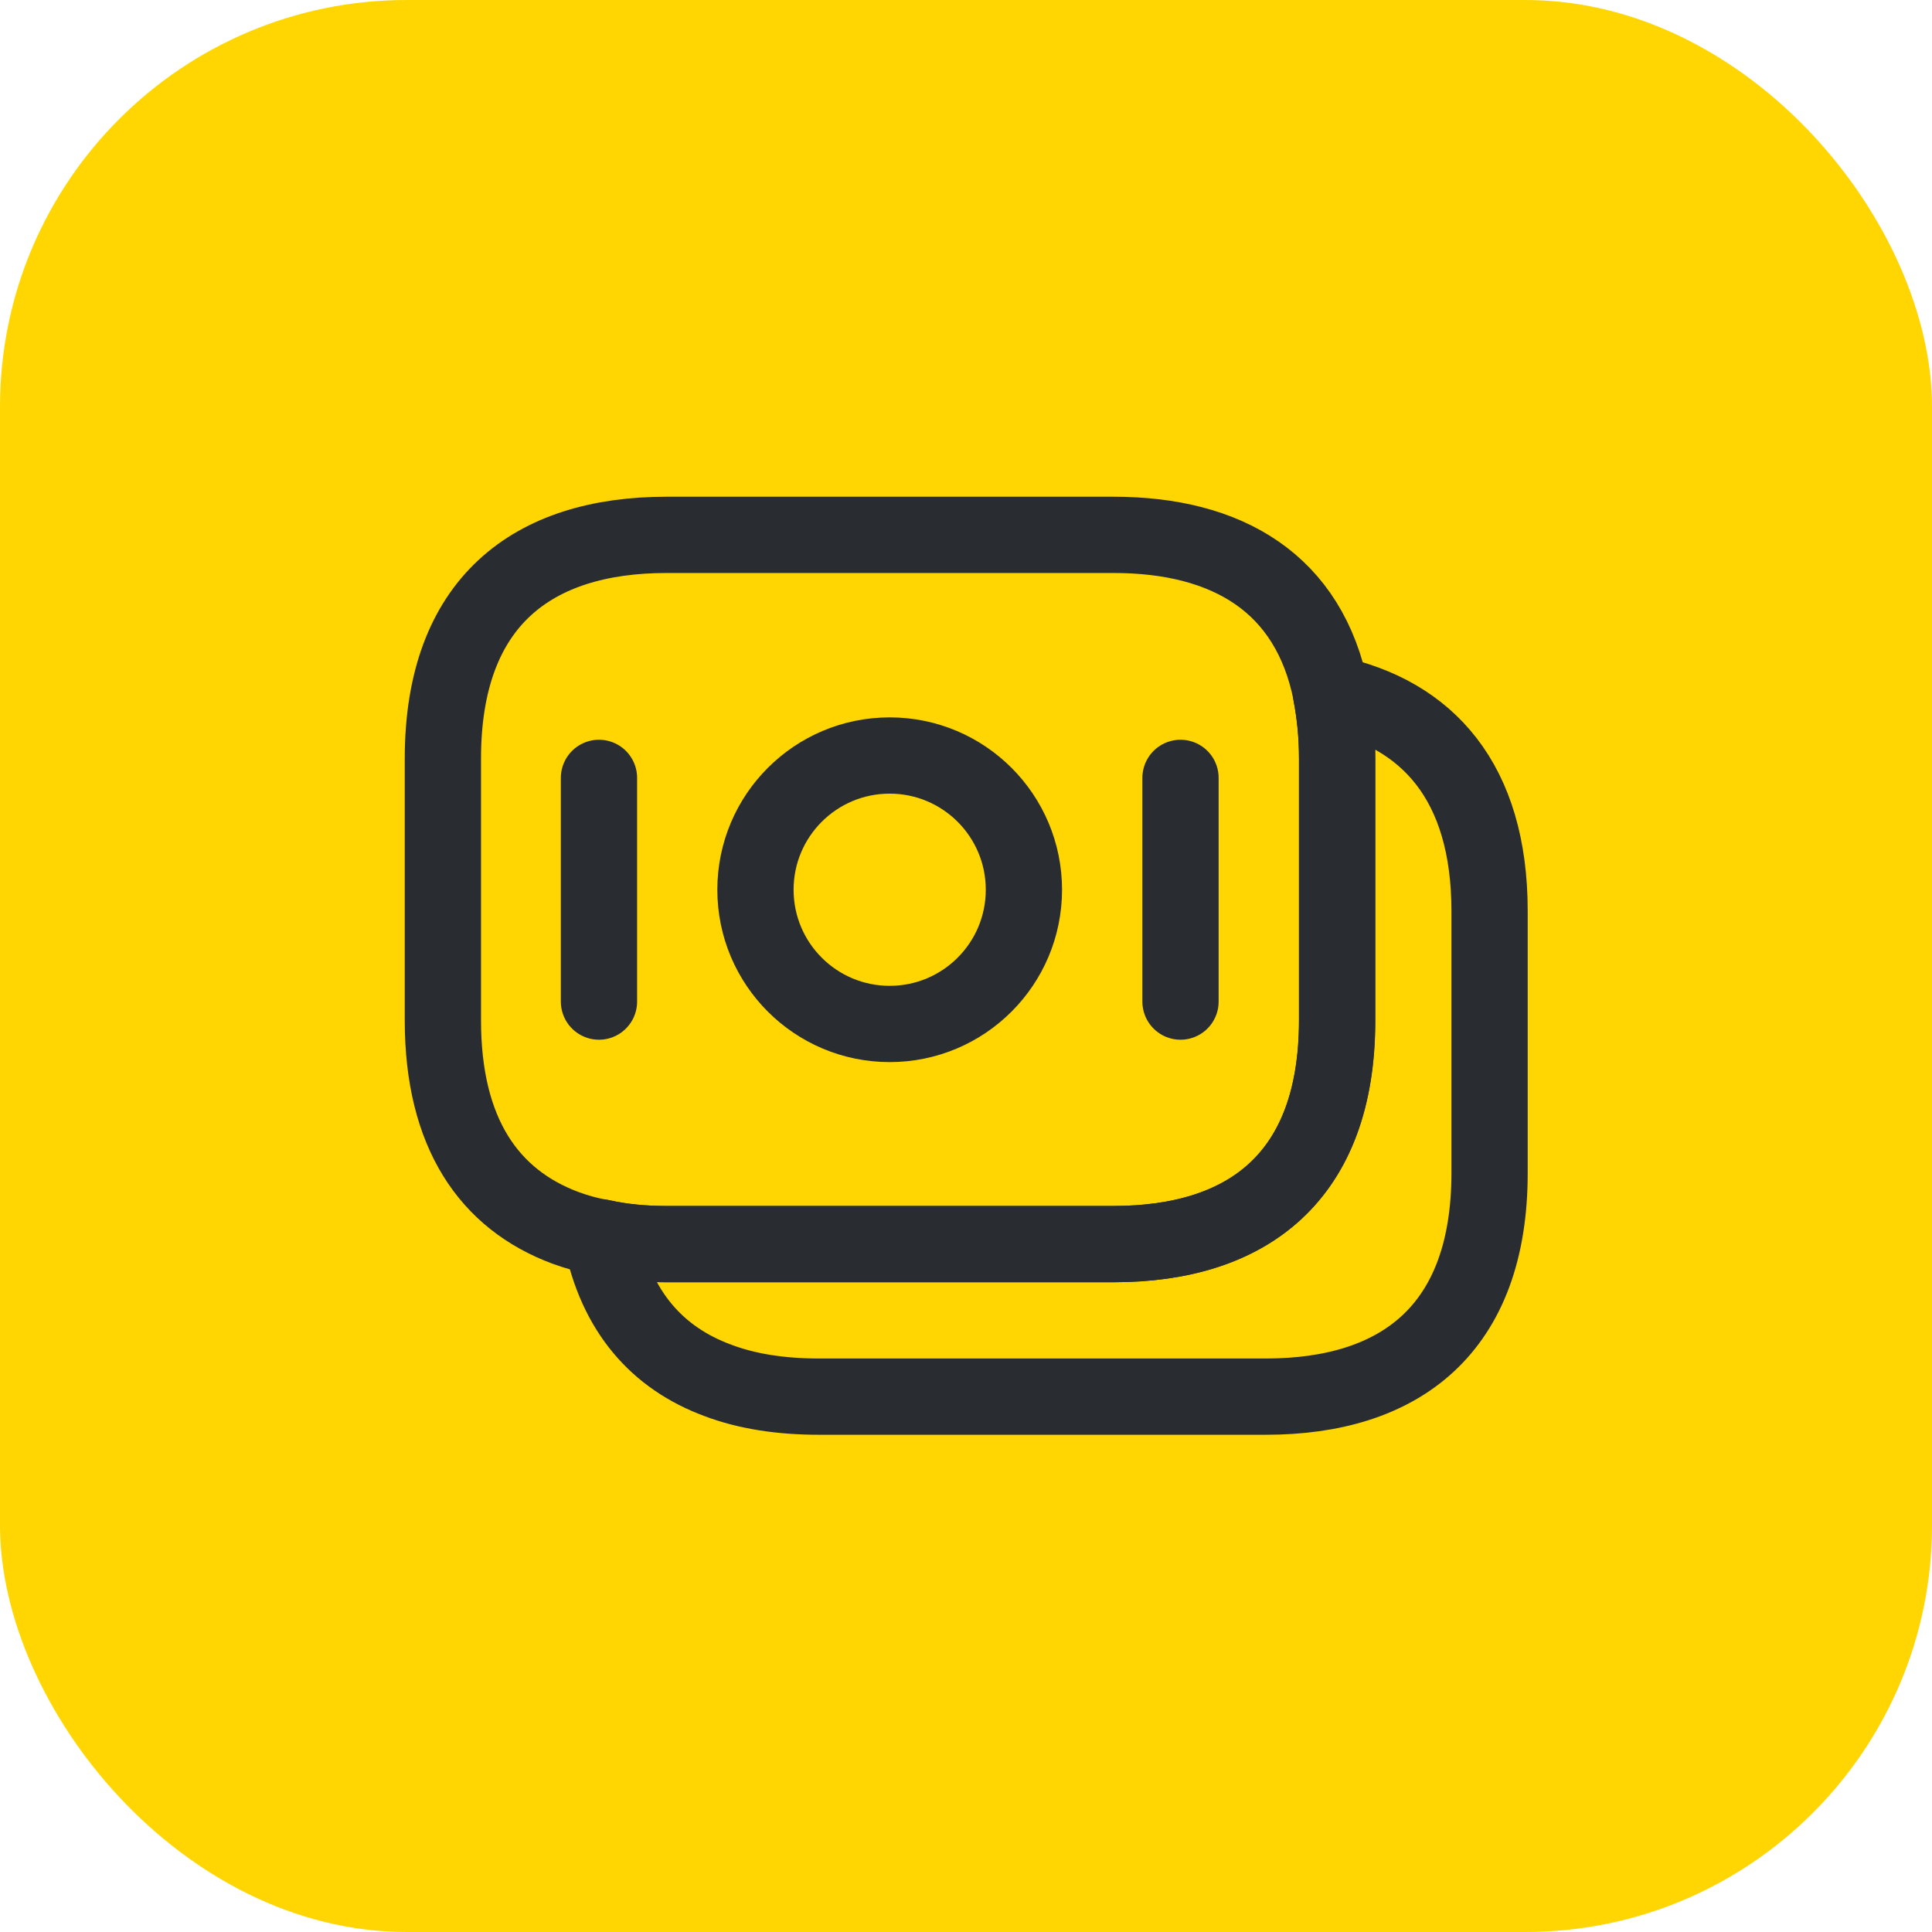 <?xml version="1.0" encoding="UTF-8"?> <svg xmlns="http://www.w3.org/2000/svg" width="38" height="38" viewBox="0 0 38 38" fill="none"><rect width="38" height="38" rx="8" fill="#FFD601"></rect><path d="M26.301 14.92V20.07C26.301 23.15 24.541 24.47 21.901 24.47H13.111C12.661 24.47 12.231 24.43 11.831 24.34C11.581 24.3 11.341 24.23 11.121 24.15C9.621 23.59 8.711 22.29 8.711 20.07V14.92C8.711 11.84 10.471 10.52 13.111 10.52H21.901C24.141 10.52 25.751 11.47 26.181 13.64C26.251 14.04 26.301 14.45 26.301 14.92Z" stroke="#292D32" stroke-width="1.5" stroke-miterlimit="10" stroke-linecap="round" stroke-linejoin="round"></path><path d="M29.298 17.92V23.07C29.298 26.15 27.538 27.47 24.898 27.47H16.108C15.368 27.47 14.698 27.37 14.118 27.15C12.928 26.71 12.118 25.8 11.828 24.34C12.228 24.43 12.658 24.47 13.108 24.47H21.898C24.538 24.47 26.298 23.15 26.298 20.07V14.92C26.298 14.45 26.258 14.03 26.178 13.64C28.078 14.04 29.298 15.38 29.298 17.92Z" stroke="#292D32" stroke-width="1.5" stroke-miterlimit="10" stroke-linecap="round" stroke-linejoin="round"></path><path d="M17.499 20.14C18.957 20.14 20.139 18.958 20.139 17.5C20.139 16.042 18.957 14.86 17.499 14.86C16.041 14.86 14.859 16.042 14.859 17.5C14.859 18.958 16.041 20.14 17.499 20.14Z" stroke="#292D32" stroke-width="1.5" stroke-miterlimit="10" stroke-linecap="round" stroke-linejoin="round"></path><path d="M11.781 15.3V19.7" stroke="#292D32" stroke-width="1.5" stroke-miterlimit="10" stroke-linecap="round" stroke-linejoin="round"></path><path d="M23.219 15.3V19.7" stroke="#292D32" stroke-width="1.5" stroke-miterlimit="10" stroke-linecap="round" stroke-linejoin="round"></path></svg> 